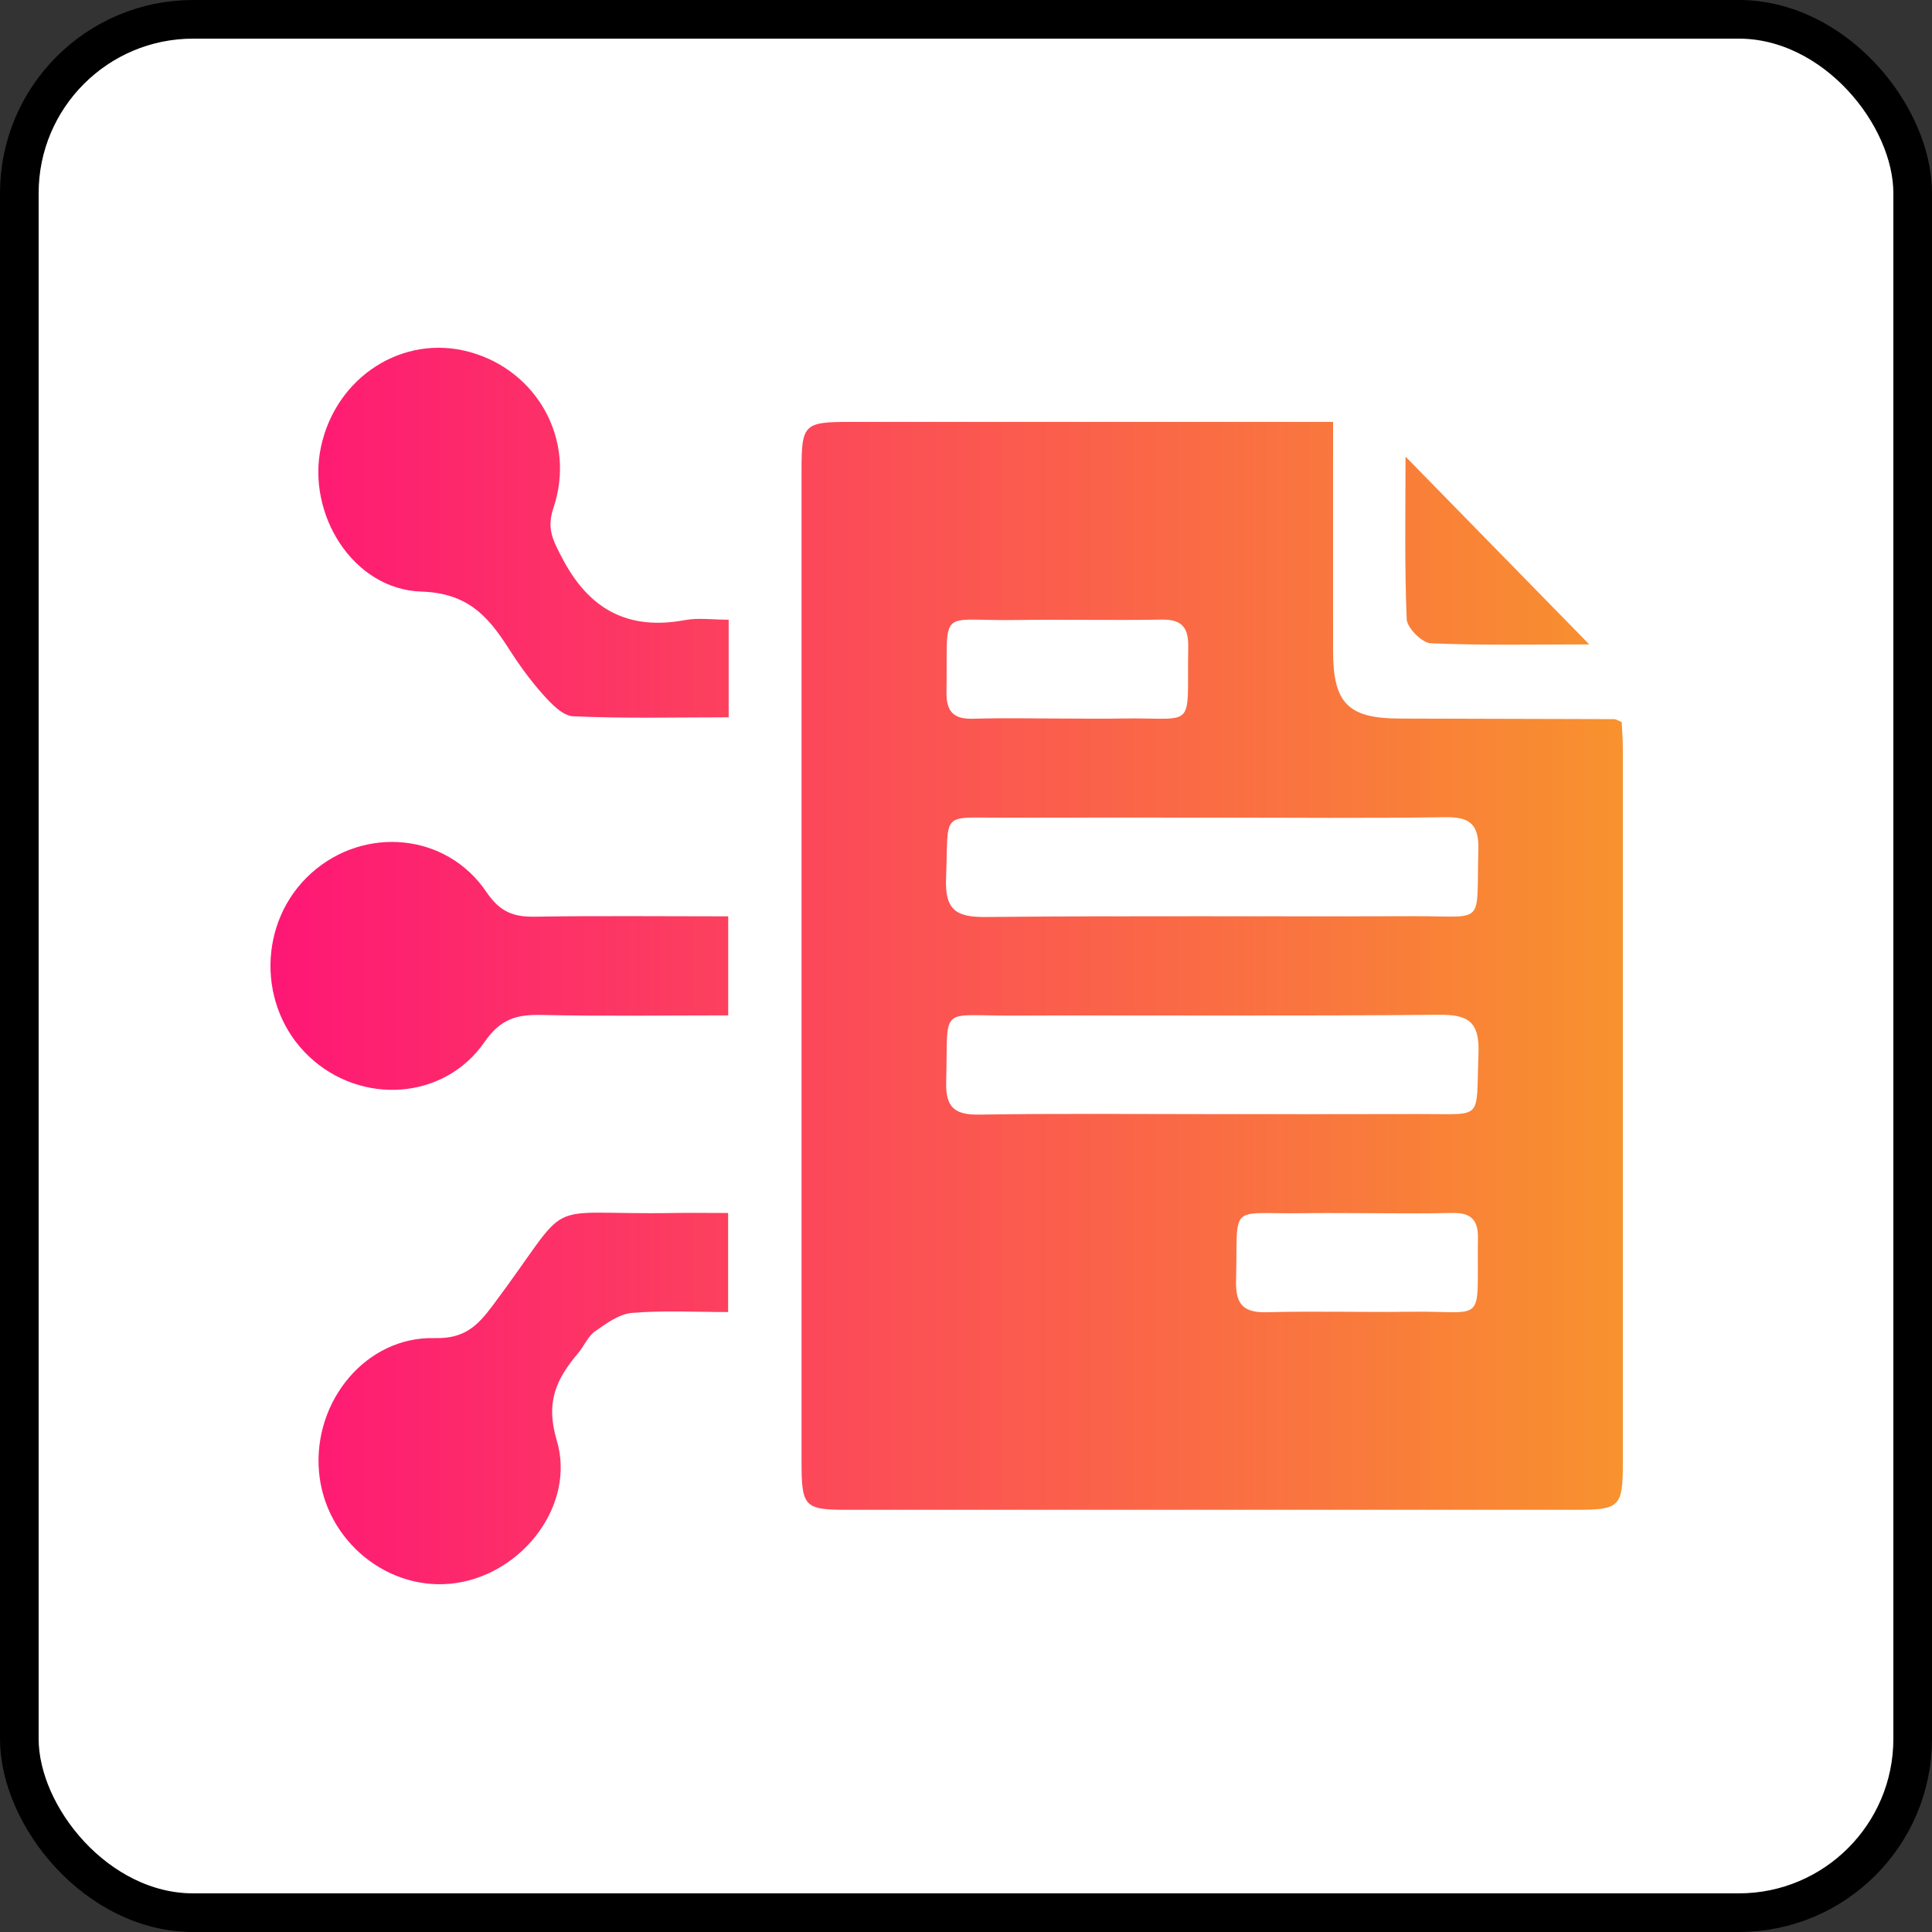 <svg width="50" height="50" viewBox="0 0 50 50" fill="none" xmlns="http://www.w3.org/2000/svg">
<rect x="0" y="0" width="50" height="50" fill="#333333" stroke="none"/>
<rect x="0.5" y="0.5" width="49" height="49" rx="4.5" fill="white" stroke="black"/>
<path d="M34.5 10.919C34.5 12.971 34.498 14.913 34.5 16.856C34.502 18.203 34.892 18.595 36.233 18.596C38.081 18.601 39.928 18.605 41.777 18.611C41.824 18.611 41.869 18.646 41.969 18.686C41.978 18.896 41.999 19.128 41.999 19.359C42 25.541 42 31.723 41.999 37.903C41.999 38.983 41.907 39.074 40.824 39.074C34.525 39.075 28.225 39.075 21.926 39.074C20.816 39.074 20.744 38.997 20.744 37.829C20.744 29.277 20.744 20.724 20.744 12.172C20.744 10.98 20.805 10.919 21.996 10.919C25.875 10.919 29.753 10.919 33.631 10.919C33.889 10.919 34.144 10.919 34.5 10.919ZM31.451 21.16C29.629 21.16 27.806 21.156 25.984 21.162C24.318 21.167 24.554 20.972 24.484 22.717C24.449 23.556 24.748 23.74 25.515 23.732C29.212 23.695 32.911 23.724 36.608 23.711C38.471 23.705 38.203 23.988 38.26 21.998C38.28 21.304 38.013 21.14 37.389 21.149C35.409 21.18 33.43 21.16 31.451 21.16ZM31.295 28.833C33.117 28.833 34.941 28.837 36.763 28.831C38.427 28.826 38.192 29.02 38.263 27.276C38.297 26.435 37.995 26.254 37.231 26.262C33.534 26.299 29.836 26.27 26.139 26.283C24.276 26.29 24.543 26.005 24.487 27.996C24.467 28.692 24.735 28.855 25.357 28.846C27.337 28.814 29.315 28.833 31.295 28.833ZM27.601 18.596C28.07 18.596 28.539 18.605 29.008 18.595C30.995 18.558 30.714 18.95 30.751 16.741C30.761 16.226 30.572 16.026 30.065 16.036C28.79 16.057 27.514 16.028 26.239 16.046C24.251 16.073 24.532 15.686 24.495 17.896C24.485 18.411 24.673 18.617 25.181 18.601C25.985 18.577 26.793 18.596 27.601 18.596ZM35.163 31.396C34.667 31.396 34.173 31.39 33.678 31.398C31.761 31.425 32.042 31.105 31.989 33.153C31.972 33.807 32.226 33.978 32.817 33.96C34.041 33.927 35.264 33.965 36.488 33.948C38.502 33.917 38.216 34.341 38.249 32.035C38.256 31.537 38.033 31.382 37.583 31.392C36.777 31.411 35.969 31.398 35.163 31.396Z" fill="url(#paint0_linear_114_449)"/>
<path d="M18.844 31.392C18.844 32.276 18.844 33.065 18.844 33.956C18.001 33.956 17.174 33.909 16.357 33.978C16.026 34.005 15.691 34.25 15.399 34.455C15.216 34.584 15.118 34.834 14.966 35.014C14.411 35.672 14.108 36.27 14.408 37.273C14.904 38.934 13.543 40.708 11.814 40.967C10.07 41.23 8.406 39.88 8.255 38.08C8.102 36.257 9.478 34.584 11.249 34.63C12.007 34.65 12.35 34.325 12.747 33.792C14.929 30.88 13.847 31.454 17.438 31.392C17.879 31.385 18.319 31.392 18.844 31.392Z" fill="url(#paint1_linear_114_449)"/>
<path d="M18.858 16.038C18.858 16.936 18.858 17.706 18.858 18.564C17.507 18.564 16.166 18.598 14.83 18.537C14.555 18.524 14.255 18.201 14.036 17.955C13.705 17.584 13.411 17.17 13.141 16.748C12.607 15.914 12.074 15.348 10.903 15.31C9.136 15.254 7.93 13.304 8.308 11.559C8.7 9.744 10.436 8.637 12.153 9.109C13.908 9.59 14.915 11.396 14.322 13.149C14.138 13.694 14.322 14.003 14.55 14.443C15.247 15.782 16.263 16.319 17.721 16.049C18.068 15.983 18.435 16.038 18.858 16.038Z" fill="url(#paint2_linear_114_449)"/>
<path d="M18.846 23.715C18.846 24.601 18.846 25.389 18.846 26.278C17.219 26.278 15.616 26.302 14.014 26.267C13.383 26.253 12.958 26.362 12.543 26.963C11.496 28.479 9.342 28.609 8 27.344C6.645 26.066 6.67 23.843 8.055 22.598C9.427 21.365 11.555 21.552 12.589 23.086C12.943 23.609 13.297 23.734 13.854 23.724C15.488 23.697 17.124 23.715 18.846 23.715Z" fill="url(#paint3_linear_114_449)"/>
<path d="M36.375 11.817C37.959 13.435 39.538 15.049 41.13 16.677C39.799 16.677 38.411 16.706 37.028 16.648C36.803 16.639 36.414 16.249 36.405 16.023C36.347 14.603 36.375 13.179 36.375 11.817Z" fill="url(#paint4_linear_114_449)"/>
<defs>
<linearGradient id="paint0_linear_114_449" x1="7" y1="25" x2="42" y2="25" gradientUnits="userSpaceOnUse">
<stop stop-color="#FE1776"/>
<stop offset="1" stop-color="#F8922E"/>
</linearGradient>
<linearGradient id="paint1_linear_114_449" x1="7" y1="25" x2="42" y2="25" gradientUnits="userSpaceOnUse">
<stop stop-color="#FE1776"/>
<stop offset="1" stop-color="#F8922E"/>
</linearGradient>
<linearGradient id="paint2_linear_114_449" x1="7" y1="25" x2="42" y2="25" gradientUnits="userSpaceOnUse">
<stop stop-color="#FE1776"/>
<stop offset="1" stop-color="#F8922E"/>
</linearGradient>
<linearGradient id="paint3_linear_114_449" x1="7" y1="25" x2="42" y2="25" gradientUnits="userSpaceOnUse">
<stop stop-color="#FE1776"/>
<stop offset="1" stop-color="#F8922E"/>
</linearGradient>
<linearGradient id="paint4_linear_114_449" x1="7" y1="25" x2="42" y2="25" gradientUnits="userSpaceOnUse">
<stop stop-color="#FE1776"/>
<stop offset="1" stop-color="#F8922E"/>
</linearGradient>
</defs>
</svg>
